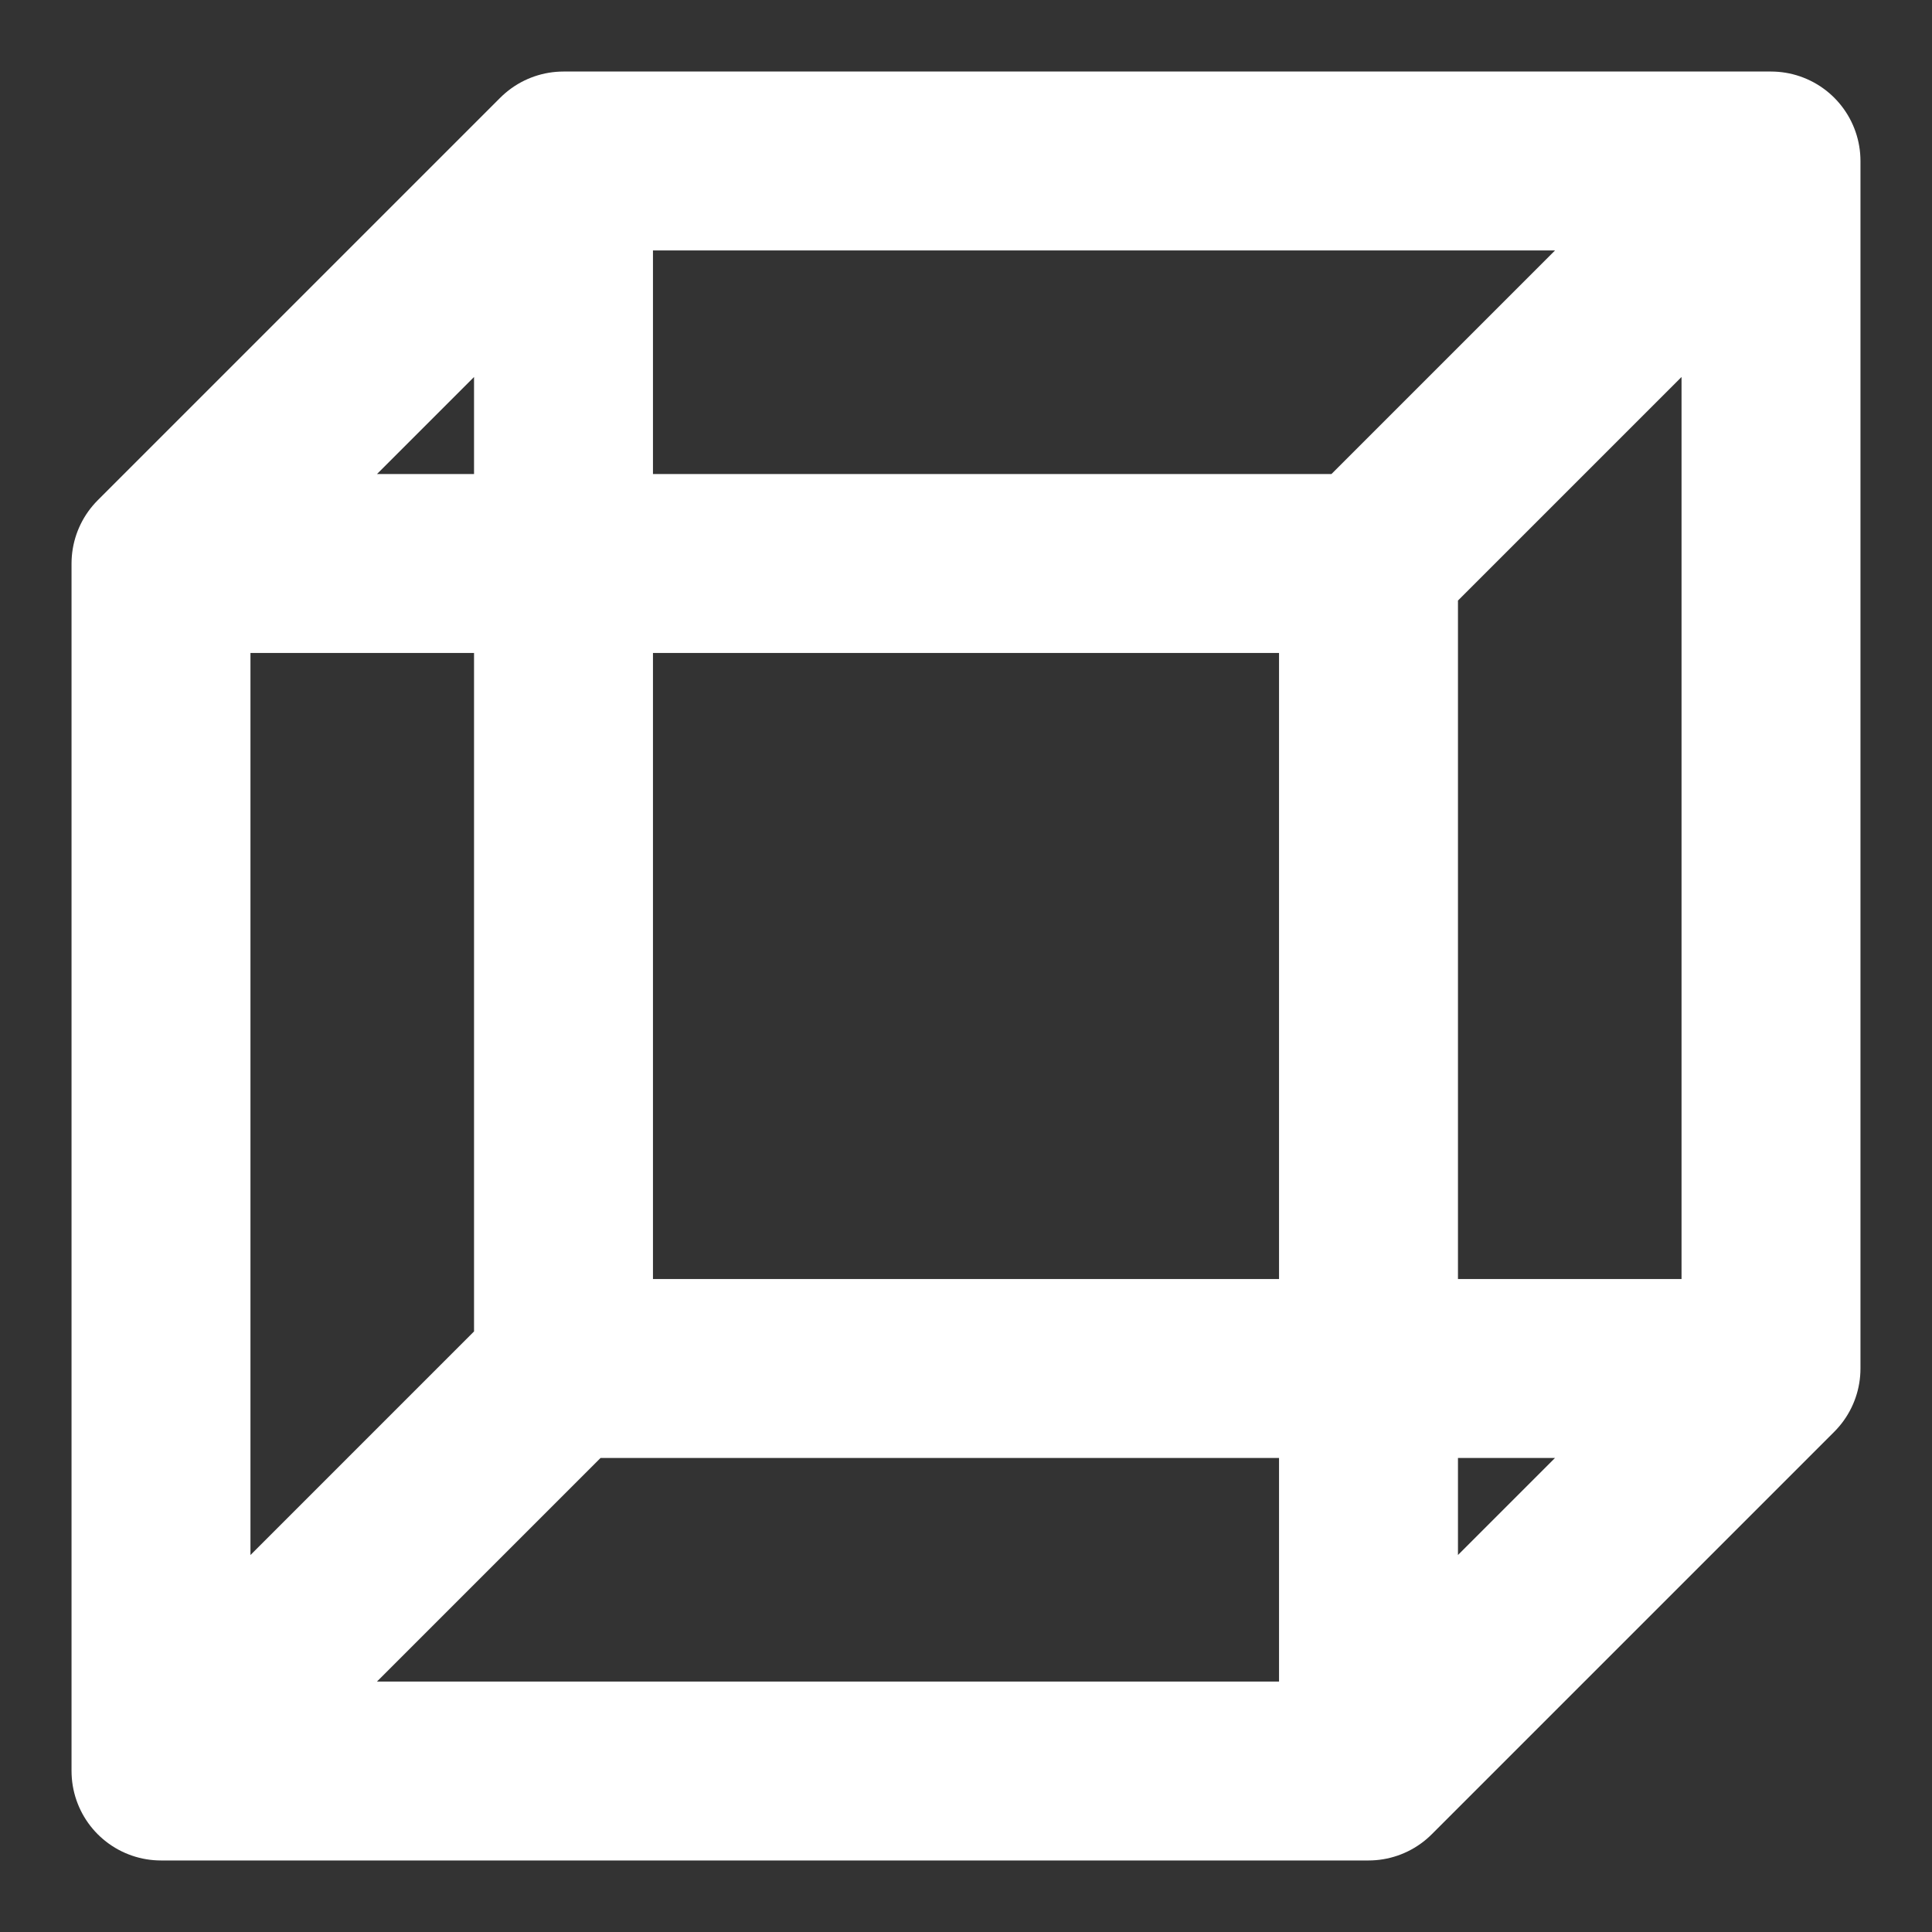 <?xml version="1.0" encoding="UTF-8"?> <svg xmlns="http://www.w3.org/2000/svg" width="18" height="18" viewBox="0 0 18 18" fill="none"><rect x="0" y="0" width="18" height="18" fill="#333333" stroke="none"/><g clip-path="url(#clip0_218_297)"><path d="M1.5 16.5V5.25M1.5 16.5H12.75M1.5 16.5L5.25 12.75M1.5 5.25L5.25 1.5M1.5 5.25H12.75M5.25 1.5H16.5M5.25 1.5V12.75M16.5 1.5V12.75M16.5 1.5L12.75 5.25M16.5 12.75L12.75 16.5M16.5 12.75H5.25M12.75 16.5V5.25" stroke="white" stroke-width="1.667" stroke-linecap="round" stroke-linejoin="round"></path></g><defs><clipPath id="clip0_218_297"><rect width="18" height="18" fill="white"></rect></clipPath></defs></svg> 